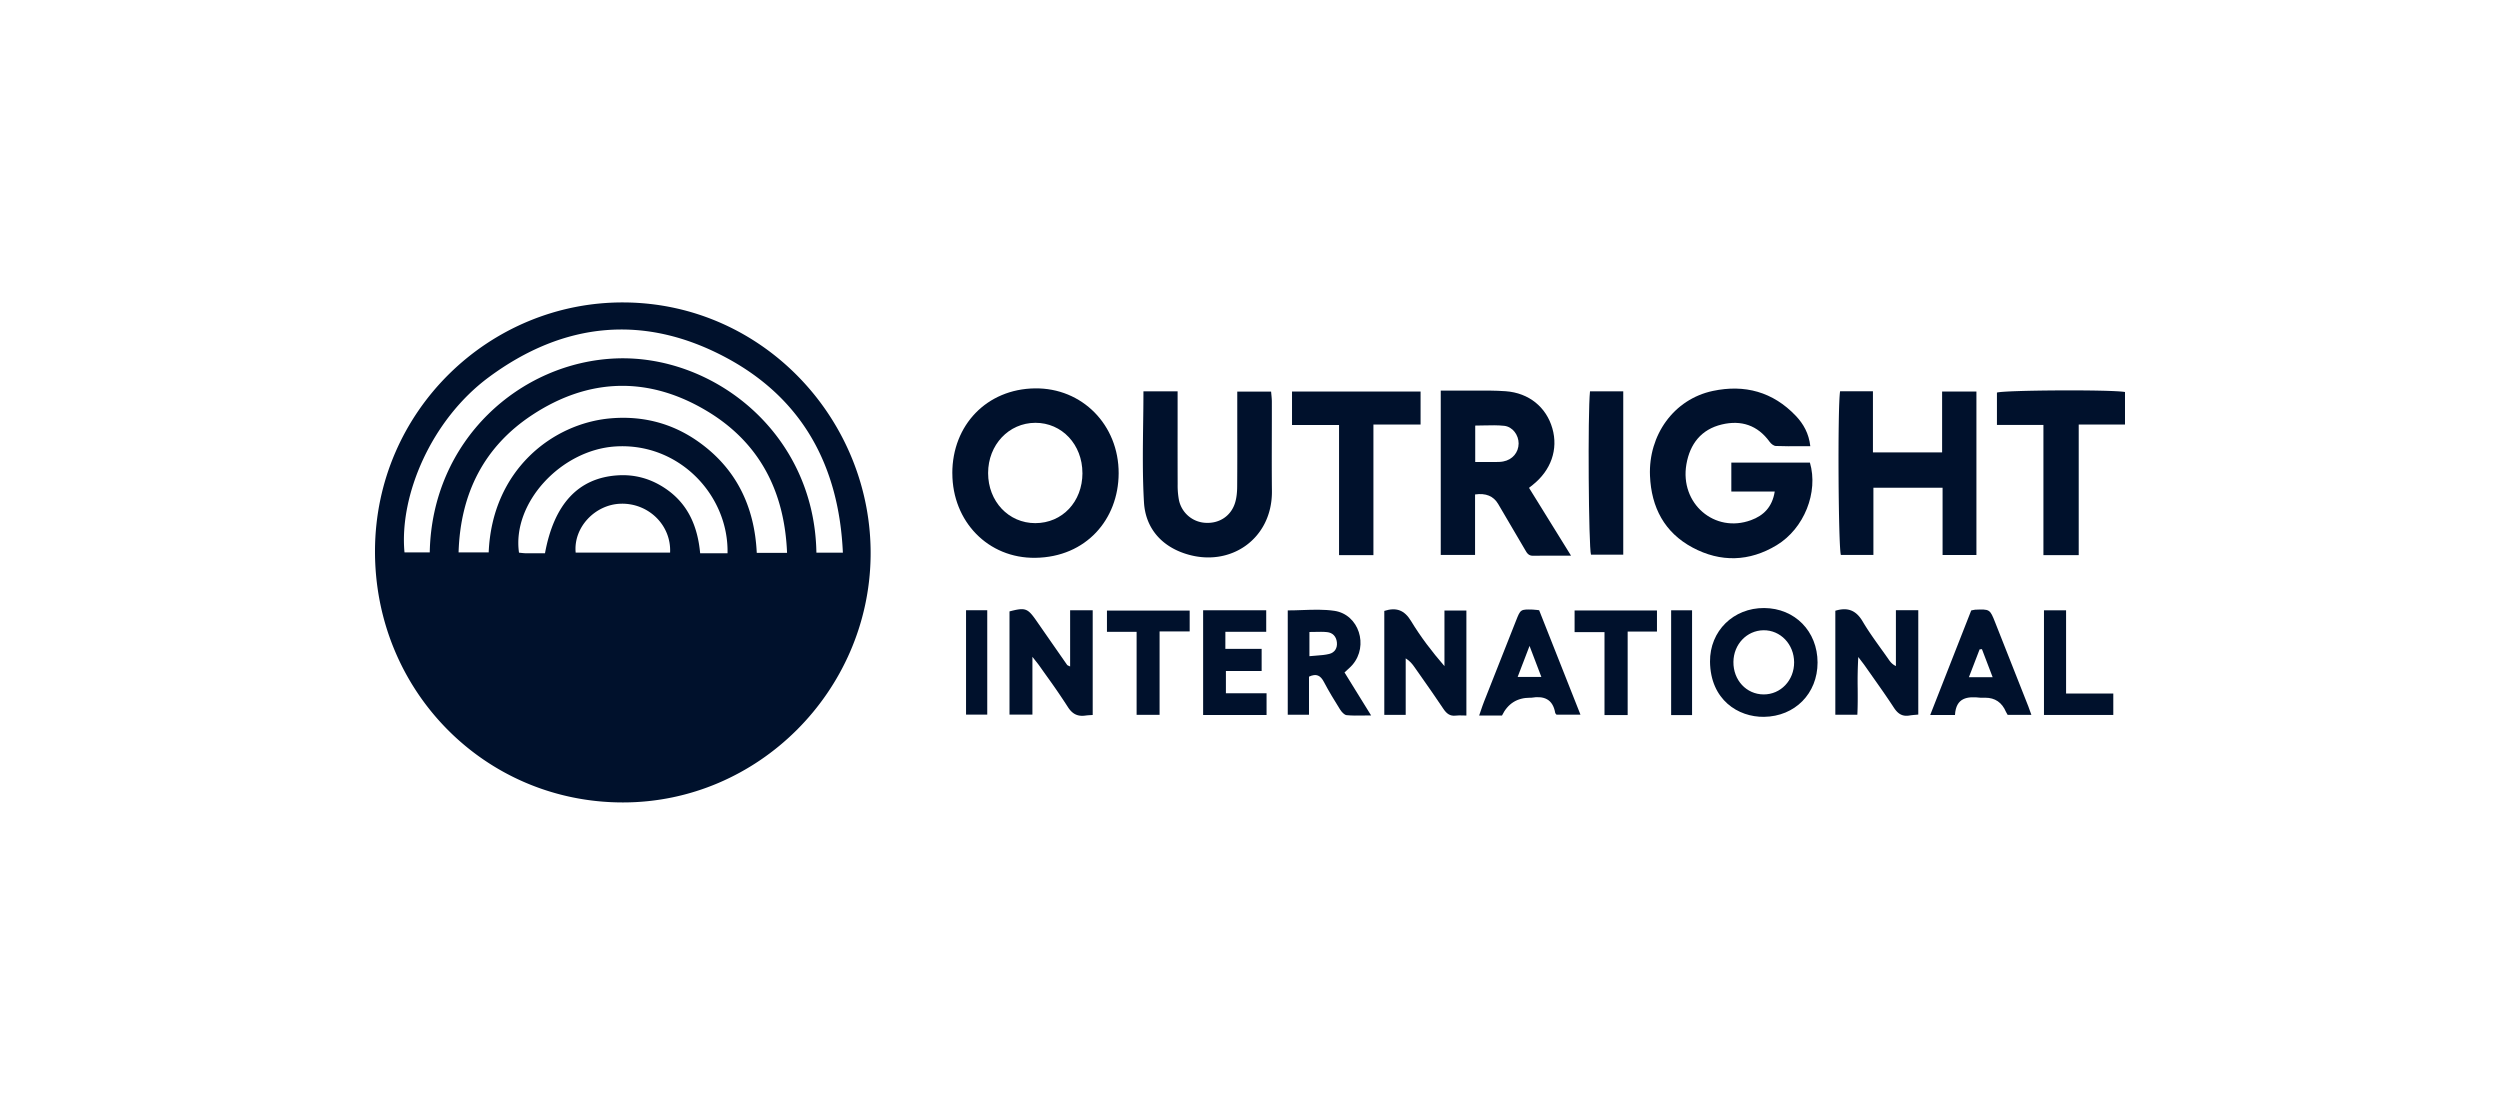 <svg xmlns="http://www.w3.org/2000/svg" fill="none" viewBox="0 0 160 71"><path fill="#00112C" fill-rule="evenodd" d="M24 35.202c-.048 8.992 7.023 16.154 15.865 16.154h.002c8.655.002 15.723-7.12 15.852-15.724.128-8.66-6.797-16.215-15.766-16.276-8.62-.059-15.905 6.94-15.953 15.846M46.512 22.91c4.82 2.597 7.183 6.877 7.432 12.46H52.25c-.131-7.692-6.615-12.676-12.832-12.43-6.133.243-11.78 5.227-11.914 12.415h-1.616c-.343-3.629 1.702-8.477 5.392-11.211 4.806-3.557 9.979-4.062 15.232-1.234m-1.207 3.432c3.297 2.003 4.906 5.084 5.067 9.043h-1.939c-.143-2.989-1.326-5.43-3.786-7.15-1.674-1.169-3.555-1.635-5.577-1.46-3.723.327-7.578 3.32-7.794 8.577h-1.927c.114-3.768 1.627-6.765 4.715-8.796 3.655-2.405 7.502-2.484 11.24-.214m-5.796 4.082c-2.493.17-4.049 1.825-4.629 4.987l-.002-.003-.422.001h-.01c-.274.001-.538.002-.8 0a3 3 0 0 1-.301-.025l-.128-.014c-.454-3.172 2.67-6.566 6.158-6.796 4.087-.267 7.27 3.127 7.188 6.837H44.81c-.157-1.705-.76-3.132-2.168-4.108-.946-.655-1.99-.958-3.134-.879m.232 1.814c1.775-.045 3.23 1.384 3.146 3.13h-6.043c-.154-1.608 1.236-3.089 2.897-3.13" clip-rule="evenodd"/><path fill="#00112C" d="M110.805 31.456h2.778v.002c-.158.994-.713 1.537-1.517 1.832-2.33.859-4.568-1.065-4.137-3.572.224-1.307.95-2.24 2.271-2.553 1.235-.293 2.282.043 3.056 1.11.088.126.259.263.398.268.531.02 1.065.018 1.613.015l.593-.002c-.093-.813-.436-1.424-.928-1.942-1.465-1.541-3.275-2.025-5.307-1.595-2.503.53-4.129 2.824-4.026 5.425.084 2.04.931 3.636 2.721 4.597 1.792.96 3.635.912 5.389-.15 1.76-1.068 2.678-3.387 2.126-5.283h-5.03z"/><path fill="#00112C" fill-rule="evenodd" d="M60.948 30.293c-.003-3.103 2.22-5.394 5.281-5.437 3.028-.043 5.377 2.34 5.365 5.442-.013 2.93-2.07 5.356-5.33 5.402-3.025.043-5.311-2.326-5.314-5.407zm8.327-.017c0-1.822-1.309-3.221-3.013-3.216-1.702.005-3.023 1.41-3.023 3.216 0 1.814 1.311 3.207 3.023 3.205 1.727-.003 3.013-1.368 3.015-3.205zM92.65 25h-.442v10.515h2.196v-3.87q1.031-.15 1.477.606.849 1.437 1.689 2.877l.04.068c.11.194.216.378.505.373.542-.01 1.083-.009 1.67-.007h.004l.758.002-1.763-2.846-.004-.008-.923-1.488c.114-.092.172-.138.23-.183 1.18-.933 1.651-2.283 1.263-3.626-.388-1.353-1.495-2.268-2.993-2.375-.665-.048-1.334-.044-2.003-.04q-.43.004-.86.002-.418-.002-.842 0zm2.234 4.569h-.47v-2.332q.288-.001.573-.01c.433-.01.86-.02 1.282.025.547.062.923.594.923 1.13-.003.577-.396 1.044-.99 1.153-.17.033-.349.033-.523.033-.257.002-.515.002-.795.001" clip-rule="evenodd"/><path fill="#00112C" d="M119.898 31.217v4.3h-2.082c-.164-.506-.214-9.498-.05-10.474h2.102v3.911h4.427v-3.896h2.196v10.46h-2.166v-4.301zM75.368 25.047h-2.183l-.005.002c0 .721-.01 1.438-.02 2.152v.002c-.02 1.663-.042 3.311.055 4.953.096 1.613 1.084 2.772 2.642 3.279 2.866.935 5.581-.95 5.546-4.013-.013-1.17-.01-2.34-.007-3.511q.004-1.098.002-2.194c0-.156-.015-.311-.03-.466l-.018-.189h-2.165v2.25c.002 1.272.004 2.544-.006 3.814-.002.352-.032.716-.133 1.048-.262.856-1.019 1.345-1.906 1.286a1.83 1.83 0 0 1-1.692-1.48 5 5 0 0 1-.078-.981q-.006-1.817-.003-3.633v-2.319M130.779 27.195h-2.975v-2.07c.504-.157 7.246-.2 8.196-.037v2.084h-2.962v8.355h-2.259zM82.689 25.059V27.2h3.01v8.327h2.2v-8.355h3.018V25.06zM69.794 45.767c-.12.008-.227.015-.333.03-.494.068-.832-.1-1.117-.548A43 43 0 0 0 67.01 43.3q-.239-.335-.476-.672a6 6 0 0 0-.23-.3l-.229-.29v3.696h-1.467V39.13c1.021-.265 1.157-.215 1.74.624q.972 1.401 1.948 2.8c.015.021.044.034.093.056q.04.016.099.046v-3.598h1.445v6.701h-.003zM119.21 39.772c-.436-.741-.991-.917-1.752-.683h.003v6.653h1.409c.029-.56.026-1.112.022-1.674a28 28 0 0 1 .038-2.02l.22.29c.087.113.151.196.209.28l.463.657v.001c.472.668.945 1.338 1.392 2.023.252.384.537.57.989.494.125-.022.251-.033.376-.043q.096-.008.191-.018v-6.68h-1.432v3.576c-.232-.11-.35-.257-.459-.415q-.25-.36-.507-.714c-.405-.565-.81-1.13-1.162-1.727"/><path fill="#00112C" fill-rule="evenodd" d="M116.324 42.4c0 1.99-1.452 3.45-3.426 3.478-1.654.023-3.429-1.088-3.457-3.527-.02-1.977 1.51-3.45 3.467-3.437 1.966.013 3.413 1.49 3.416 3.486m-1.5-.01c-.005-1.16-.875-2.07-1.967-2.054-1.066.018-1.906.902-1.918 2.023-.015 1.167.827 2.077 1.928 2.084 1.097.008 1.962-.902 1.957-2.056z" clip-rule="evenodd"/><path fill="#00112C" d="m93.599 45.79.25.004v-6.722h-1.404v3.56c-.807-.933-1.525-1.873-2.135-2.882-.429-.708-.946-.897-1.715-.652v6.655h1.37v-3.618c.266.166.42.357.559.556l.392.558c.493.702.987 1.404 1.463 2.12.204.303.421.476.797.43.132-.017.265-.014.423-.01M101.76 25.045h2.128v10.454h-2.065c-.151-.494-.214-9.058-.063-10.454"/><path fill="#00112C" fill-rule="evenodd" d="m87.12 44.769-1.073-1.736.002.003q.097-.093.19-.175c.118-.107.227-.206.322-.317 1.041-1.215.413-3.215-1.155-3.45-.674-.1-1.366-.075-2.06-.05-.31.011-.62.022-.93.022v6.678h1.36v-2.438c.48-.224.738-.071.952.334.318.604.673 1.187 1.036 1.766.096.152.267.349.419.364.34.034.683.029 1.068.023q.238-.005.5-.005zm-2.875-2.81q-.209.014-.44.037l-.002-.002v-1.547q.184-.001.361-.005c.263-.006.516-.012.766.013.363.035.587.278.63.645.043.374-.136.664-.487.751-.258.065-.528.085-.828.108" clip-rule="evenodd"/><path fill="#00112C" d="M78.423 41.529h2.322v1.414h-2.287v1.427h2.602v1.391H77v-6.706h4.038v1.38h-2.614z"/><path fill="#00112C" fill-rule="evenodd" d="m101.148 45.735-.026-.067-2.617-6.614-.14-.017c-.1-.012-.187-.022-.273-.024-.778-.02-.78-.018-1.067.712l-.007.017-1.017 2.574q-.51 1.287-1.017 2.575c-.074.185-.138.375-.21.586l-.108.316h1.462q.552-1.14 1.8-1.139h.014l.011.001q.026.004.05 0c.795-.133 1.375.073 1.53.968.006.03.03.057.054.082l.03.035h1.533zm-3.687-3.274c.132-.347.27-.709.43-1.124l.05.135.706 1.852H97.13l.318-.832zM126.299 39.04c.046-.011.074-.017.101-.019.95-.04.953-.04 1.298.833q1.059 2.676 2.113 5.35c.041.106.078.212.12.332l.029.08.032.091.016.043h-1.518l-.007-.012-.012-.018-.008-.014c-.028-.045-.058-.092-.079-.142q-.386-.91-1.328-.91l-.102.003c-.066.002-.133.004-.198-.002-.848-.1-1.574-.01-1.637 1.103h-1.585c.885-2.258 1.752-4.47 2.624-6.689.062-.012.106-.022.141-.03m1.23 4.3-.685-1.794-.149.015-.326.847-.001.004-.359.93h1.52z" clip-rule="evenodd"/><path fill="#00112C" d="M102.688 45.764h1.482V40.42h1.876v-1.35h-5.272v1.386h1.914zM72.743 40.437h-1.898v-1.36h5.294v1.334h-1.926v5.338h-1.47zM135.251 44.386h-3.022V39.06h-1.415v6.697h4.437zM61.827 39.055h1.357v6.68h-1.357zM106.953 45.765h1.339v-6.706h-1.339z"/></svg>